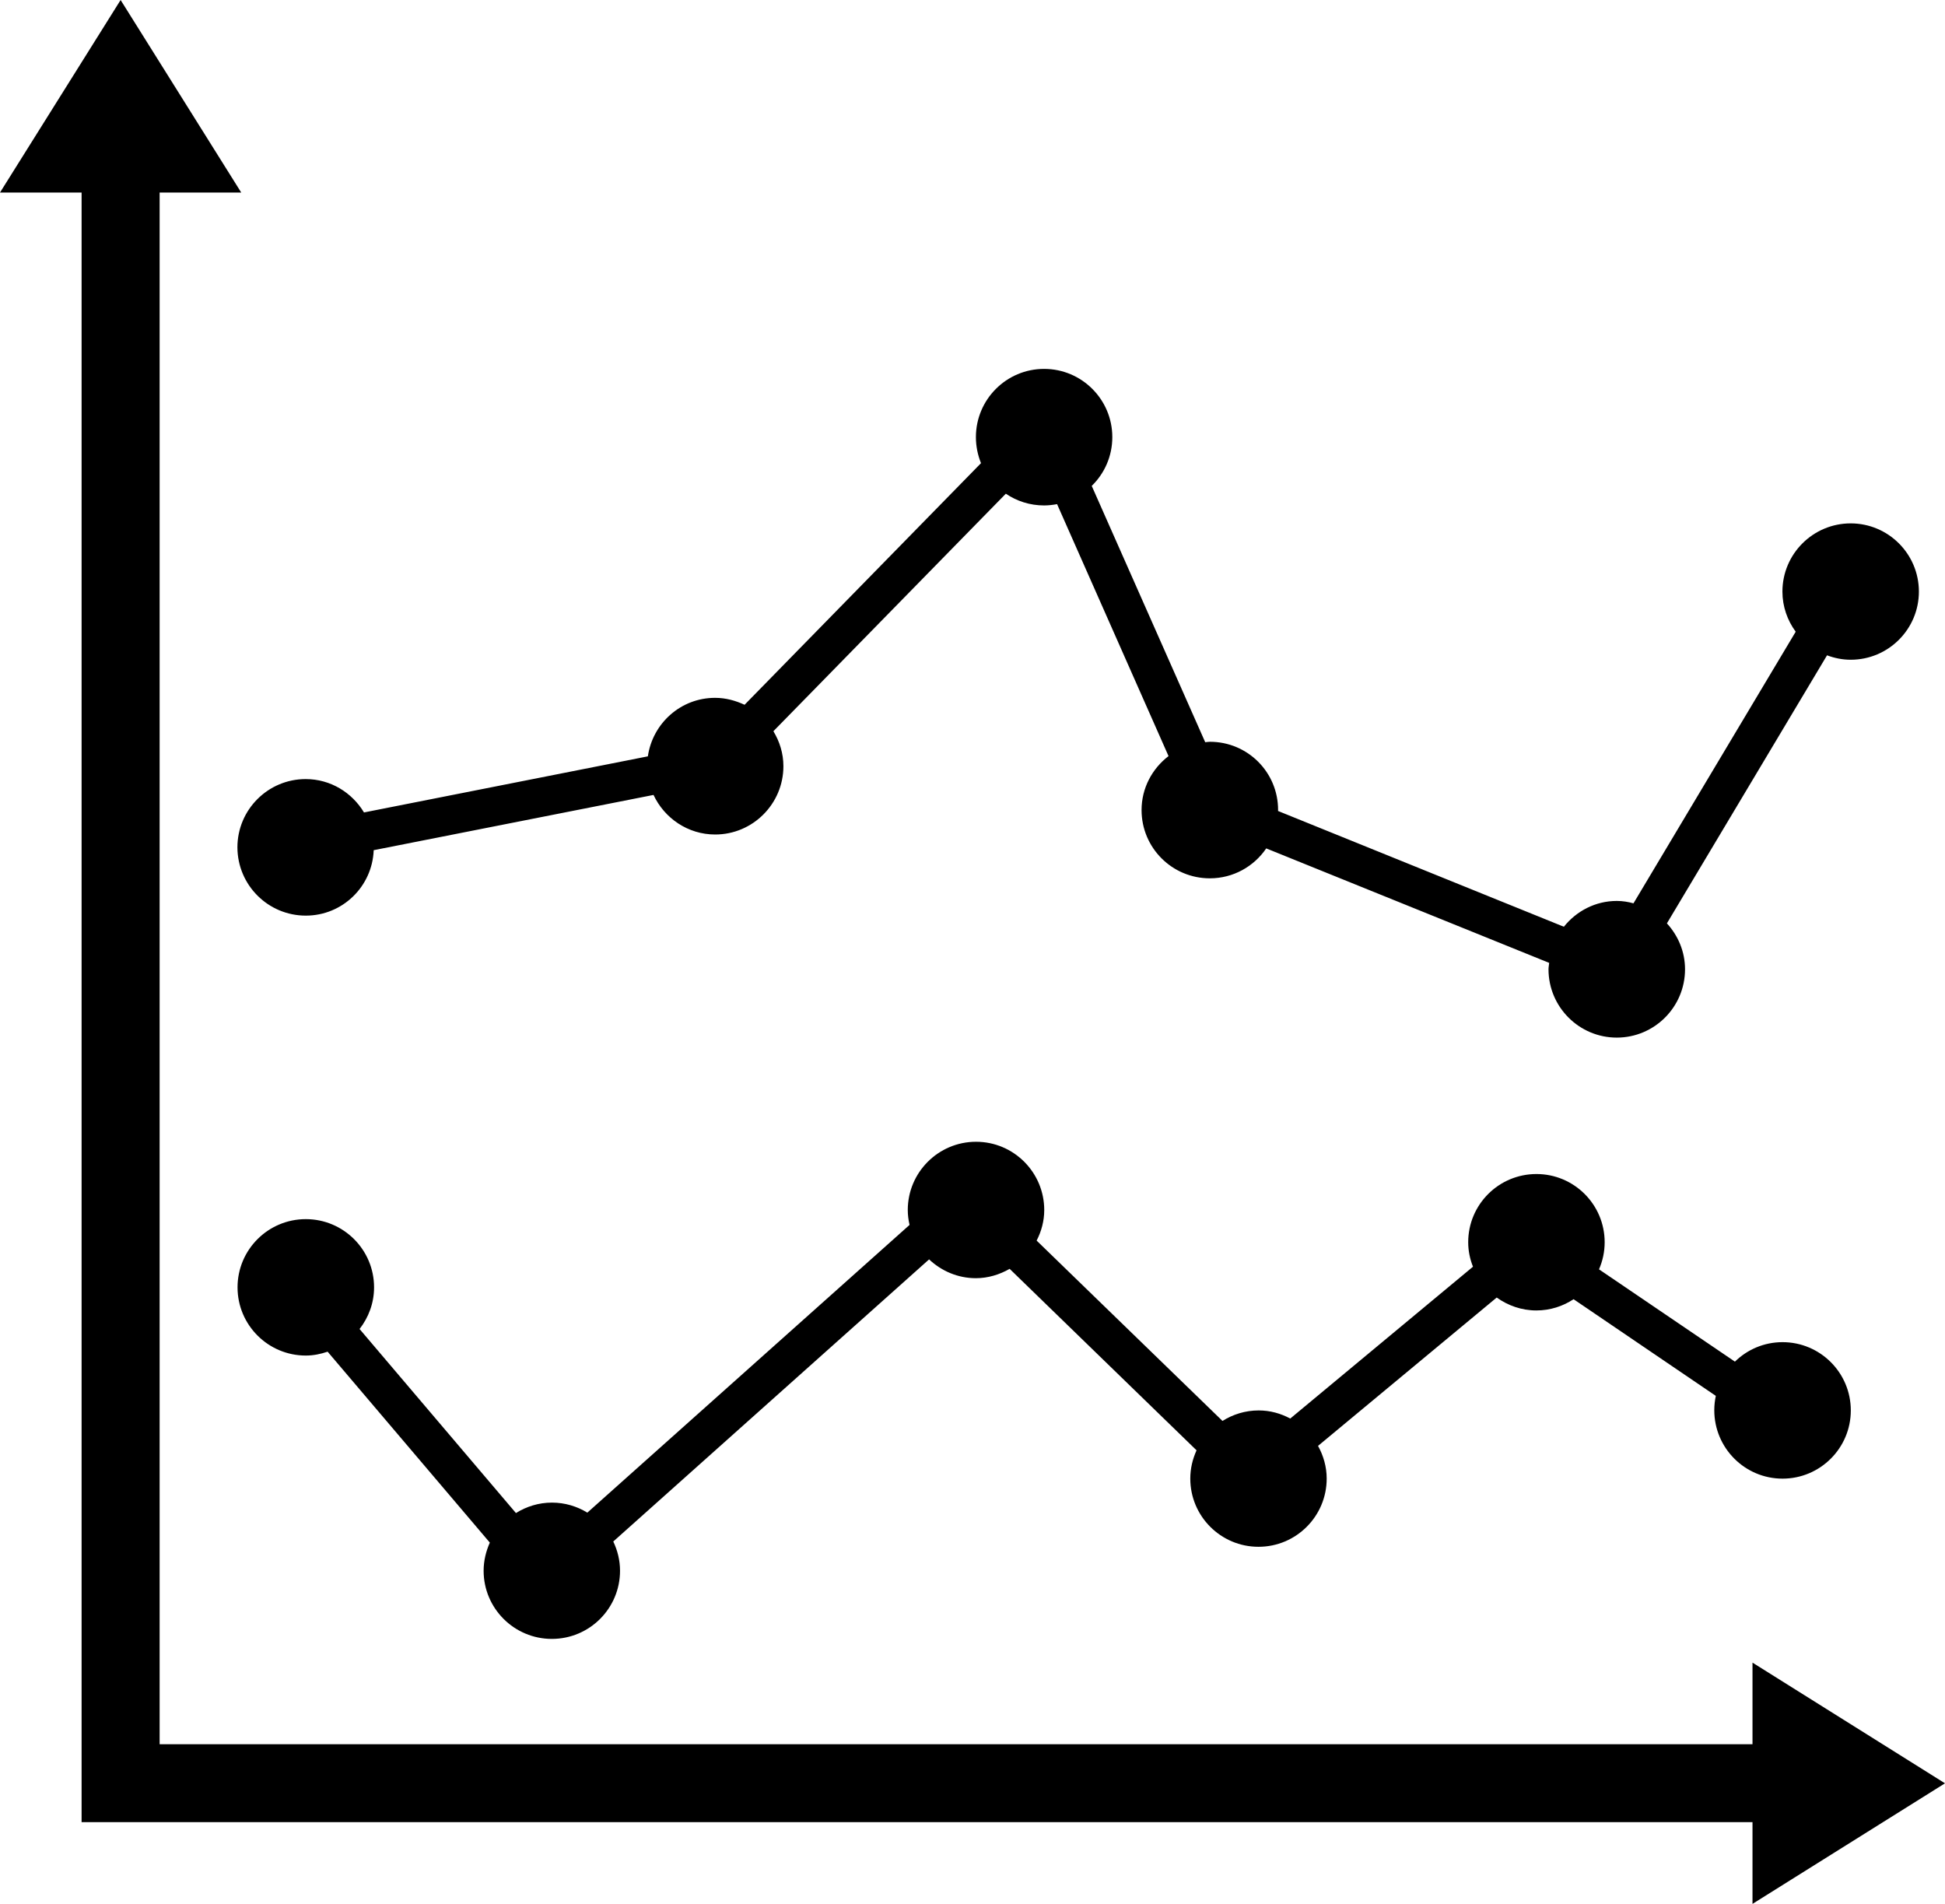 <?xml version="1.0" encoding="iso-8859-1"?>
<!-- Generator: Adobe Illustrator 16.0.0, SVG Export Plug-In . SVG Version: 6.00 Build 0)  -->
<!DOCTYPE svg PUBLIC "-//W3C//DTD SVG 1.1//EN" "http://www.w3.org/Graphics/SVG/1.1/DTD/svg11.dtd">
<svg version="1.1" id="Layer_1" xmlns="http://www.w3.org/2000/svg" xmlns:xlink="http://www.w3.org/1999/xlink" x="0px" y="0px"
	 width="31.655px" height="30.982px" viewBox="0 0 31.655 30.982" style="enable-background:new 0 0 31.655 30.982;"
	 xml:space="preserve">
<g>
	<polygon points="31.655,29.02 28.522,27.056 28.522,28.384 2.598,28.384 2.598,3.133 3.926,3.133 1.963,0 0,3.133 1.328,3.133 
		1.328,29.652 28.522,29.652 28.522,30.982 	"/>
	<path d="M4.977,14.9c0.597,0,1.082-0.473,1.105-1.065l4.554-0.899c0.177,0.378,0.559,0.644,1.003,0.644
		c0.613,0,1.111-0.499,1.111-1.112c0-0.209-0.062-0.402-0.163-0.569l3.783-3.865c0.178,0.121,0.392,0.191,0.623,0.191
		c0.073,0,0.143-0.009,0.211-0.021l1.814,4.1c-0.265,0.202-0.439,0.52-0.439,0.878c0,0.614,0.497,1.111,1.111,1.111
		c0.382,0,0.718-0.193,0.918-0.487l4.605,1.863c-0.003,0.035-0.011,0.069-0.011,0.104c0,0.614,0.499,1.112,1.111,1.112
		c0.613,0,1.111-0.498,1.111-1.112c0-0.289-0.114-0.549-0.295-0.747l2.606-4.362c0.121,0.045,0.249,0.072,0.385,0.072
		c0.613,0,1.11-0.497,1.11-1.109c0-0.613-0.498-1.11-1.11-1.11s-1.111,0.497-1.111,1.11c0,0.245,0.082,0.47,0.216,0.653L26.585,14.7
		c-0.087-0.024-0.177-0.039-0.271-0.039c-0.35,0-0.659,0.166-0.862,0.42L20.8,13.197c0,0,0.001-0.012,0.001-0.017
		c0-0.614-0.496-1.109-1.11-1.109c-0.026,0-0.05,0.005-0.076,0.007l-1.847-4.171c0.207-0.201,0.335-0.482,0.335-0.794
		c0-0.612-0.497-1.11-1.11-1.11c-0.613,0-1.11,0.498-1.11,1.11c0,0.149,0.03,0.293,0.083,0.424l-3.848,3.932
		c-0.146-0.068-0.307-0.113-0.48-0.113c-0.558,0-1.016,0.414-1.094,0.952l-4.62,0.913c-0.194-0.323-0.544-0.543-0.949-0.543
		c-0.613,0-1.111,0.498-1.111,1.111C3.866,14.404,4.364,14.9,4.977,14.9z"/>
	<path d="M29.011,24.062c0.613,0,1.111-0.497,1.111-1.11c0-0.614-0.498-1.111-1.111-1.111c-0.302,0-0.575,0.121-0.775,0.317
		l-2.212-1.502c0.059-0.136,0.092-0.284,0.092-0.441c0-0.614-0.498-1.11-1.11-1.11c-0.613,0-1.111,0.496-1.111,1.11
		c0,0.142,0.029,0.276,0.078,0.398l-2.974,2.471c-0.155-0.083-0.328-0.132-0.514-0.132c-0.218,0-0.418,0.064-0.589,0.171
		l-3.025-2.935c0.077-0.148,0.124-0.318,0.124-0.497c0-0.613-0.497-1.111-1.11-1.111s-1.111,0.498-1.111,1.111
		c0,0.082,0.011,0.164,0.029,0.242l-5.244,4.682c-0.168-0.102-0.364-0.163-0.576-0.163c-0.215,0-0.415,0.063-0.586,0.17
		l-2.545-2.995c0.146-0.188,0.236-0.421,0.236-0.678c0-0.613-0.498-1.11-1.111-1.11s-1.111,0.497-1.111,1.11s0.498,1.11,1.111,1.11
		c0.125,0,0.243-0.025,0.355-0.063l2.64,3.107c-0.062,0.14-0.101,0.294-0.101,0.458c0,0.612,0.498,1.109,1.11,1.109
		c0.614,0,1.11-0.497,1.11-1.109c0-0.171-0.041-0.331-0.11-0.476l5.14-4.591c0.2,0.188,0.466,0.306,0.761,0.306
		c0.201,0,0.387-0.059,0.55-0.152l3.042,2.953c-0.064,0.142-0.102,0.295-0.102,0.46c0,0.613,0.497,1.11,1.11,1.11
		c0.613,0,1.11-0.497,1.11-1.11c0-0.192-0.053-0.373-0.141-0.532l2.908-2.414c0.183,0.13,0.403,0.21,0.645,0.21
		c0.224,0,0.432-0.068,0.606-0.183l2.315,1.573c-0.016,0.076-0.025,0.153-0.025,0.235C27.901,23.564,28.398,24.062,29.011,24.062z"
		/>
</g>
<g>
</g>
<g>
</g>
<g>
</g>
<g>
</g>
<g>
</g>
<g>
</g>
<g>
</g>
<g>
</g>
<g>
</g>
<g>
</g>
<g>
</g>
<g>
</g>
<g>
</g>
<g>
</g>
<g>
</g>
</svg>
